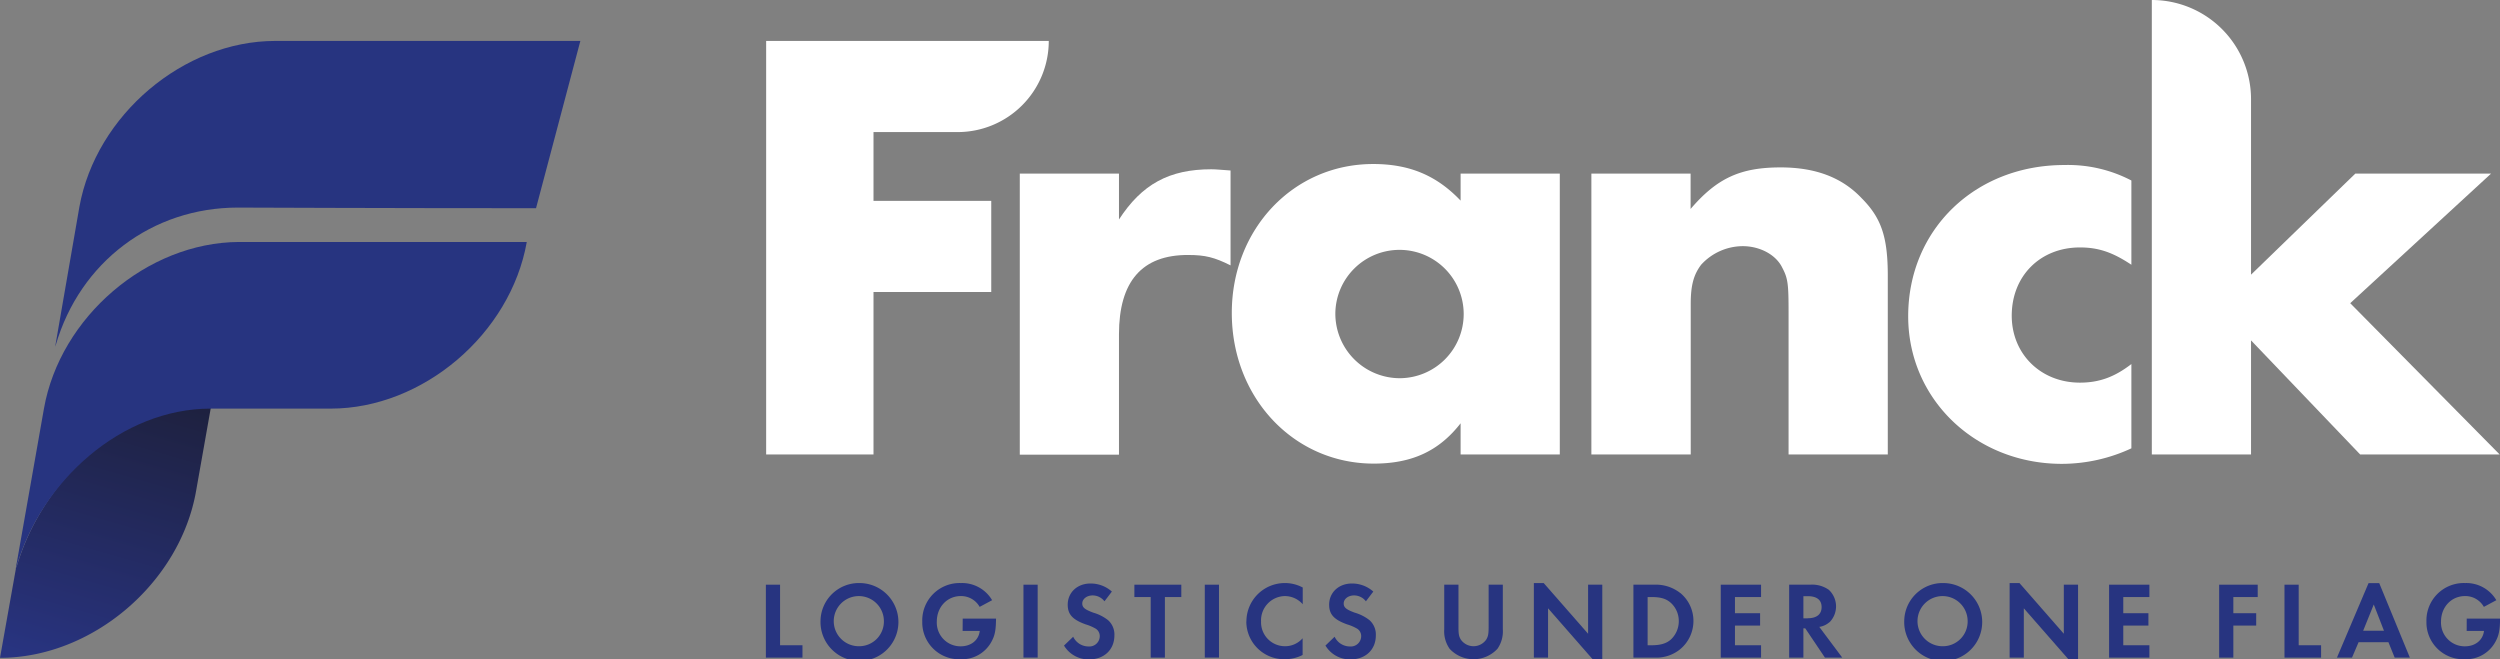<?xml version="1.0" encoding="UTF-8"?> <svg xmlns="http://www.w3.org/2000/svg" xmlns:xlink="http://www.w3.org/1999/xlink" viewBox="0 0 721.89 190.39"><rect x="0" y="0" width="721.89" height="190.39" fill="#808080" stroke="none"/><defs><style>.cls-1{fill:url(#Nepojmenovaný_přechod);}.cls-2{fill:#273480;}.cls-3{fill:#fff;}</style><linearGradient id="Nepojmenovaný_přechod" x1="72.03" y1="238.64" x2="95.04" y2="158.35" gradientUnits="userSpaceOnUse"><stop offset="0" stop-color="#283481"></stop><stop offset="0.23" stop-color="#262f71"></stop><stop offset="1" stop-color="#1e213f"></stop></linearGradient></defs><path class="cls-1" d="M57.6,209.27s0-.32.1-.68a4.7,4.7,0,0,0,.09-.68l-4.9,27.49h0c26.58,0,51.92-21.55,56.61-48.12L114,161.87h0c-25.7,0-49.1,22.39-56.35,47.4" transform="translate(-52.89 -45.45)"></path><path class="cls-2" d="M121.86,115.32c-26.48.15-51.61,21.64-56.28,48.12l-8.17,46.34.12-.3c0-.08,0-.16.07-.21,7.25-25,30.38-45.8,56.09-45.83h34.7c26.58,0,51.92-21.55,56.61-48.12Z" transform="translate(-52.89 -45.45)"></path><path class="cls-2" d="M132.38,57.27c-26.49,0-51.76,21.41-56.56,47.88l-7,40.4s.15-.36.18-.49c7-24,27.89-39.66,52.54-39.67h0s44.56.18,86.13.18l12.8-48.3Z" transform="translate(-52.89 -45.45)"></path><path class="cls-3" d="M305.12,83.59v19.87h34v26.31h-34v46.91h-31V57.27h81.61a26.33,26.33,0,0,1-26.32,26.32Z" transform="translate(-52.89 -45.45)"></path><path class="cls-3" d="M376,95.58v13.25c6.62-10.2,14.5-14.5,26.67-14.5,1.43,0,2.87.18,5.55.35v27.4c-4.65-2.33-7.34-3-12.17-3C382.63,119,376,126.73,376,142v34.73H347.36V95.58Z" transform="translate(-52.89 -45.45)"></path><path class="cls-3" d="M503.29,95.58v81.1H474.65v-9c-6.27,8.06-14.15,11.64-25.07,11.64-23.1,0-41-19-41-43.51,0-24.17,17.73-43,40.82-43,10.39,0,18.26,3.23,25.25,10.57V95.58Zm-64.81,40.28a18.64,18.64,0,0,0,18.62,18.8,18.53,18.53,0,1,0-18.62-18.8" transform="translate(-52.89 -45.45)"></path><path class="cls-3" d="M541.06,95.58v10.21c7.7-9,14.5-12,26-12,10,0,17.72,2.86,23.45,8.95C596.2,108.47,598,114,598,125.12v51.56H569.35v-41c0-8.23-.19-9.84-1.8-12.89-1.79-3.76-6.44-6.26-11.45-6.26a16.36,16.36,0,0,0-12,5.37c-2.15,2.86-3,5.91-3,11.28v43.5H512.41V95.58Z" transform="translate(-52.89 -45.45)"></path><path class="cls-3" d="M668.34,121.9c-5.37-3.58-9.49-5-14.86-5-11.46,0-19.69,8.24-19.69,19.7,0,11.1,8.41,19.34,19.69,19.34,5.55,0,10-1.62,14.86-5.37v24.34a47.8,47.8,0,0,1-20.05,4.48c-24.89,0-44.4-18.62-44.4-42.61,0-25.07,19.33-43.68,45.11-43.68a39.51,39.51,0,0,1,19.34,4.47Z" transform="translate(-52.89 -45.45)"></path><path class="cls-3" d="M702.89,124.76,733,95.58h39.2L731.53,133l43.15,43.68H734.4l-31.51-32.94v32.94H674.24V45.45a28.65,28.65,0,0,1,28.65,28.64Z" transform="translate(-52.89 -45.45)"></path><polygon class="cls-2" points="225.25 168.83 221.15 168.83 221.15 189.89 231.72 189.89 231.72 186.32 225.25 186.32 225.25 168.83"></polygon><path class="cls-2" d="M301.12,213.81a11.08,11.08,0,0,0-11.3,10.86,11.25,11.25,0,1,0,11.3-10.86m0,18.24a7.24,7.24,0,1,1,7-7.26,7.14,7.14,0,0,1-7,7.26" transform="translate(-52.89 -45.45)"></path><path class="cls-2" d="M330.85,227.63h4.95c-.31,2.69-2.52,4.45-5.52,4.45a6.84,6.84,0,0,1-6.88-7.16c0-4.2,3-7.35,6.91-7.35a6.13,6.13,0,0,1,5.46,3.12l3.6-1.93a10.06,10.06,0,0,0-9-4.95,10.79,10.79,0,0,0-11.17,11.11,10.64,10.64,0,0,0,11.05,10.89,9.68,9.68,0,0,0,9.15-5.49c.82-1.61,1.07-3.19,1.1-6.25h-9.62Z" transform="translate(-52.89 -45.45)"></path><rect class="cls-2" x="295.53" y="168.83" width="4.1" height="21.05"></rect><path class="cls-2" d="M372.79,224.48a12.58,12.58,0,0,0-4.2-2.12c-2.46-.91-3.19-1.51-3.19-2.65,0-1.29,1.3-2.33,3-2.33a4.3,4.3,0,0,1,3.41,1.7l2.14-2.81a9.17,9.17,0,0,0-6.18-2.33c-3.79,0-6.57,2.58-6.57,6.12,0,2.78,1.39,4.32,5.18,5.68a13.48,13.48,0,0,1,2.93,1.26,2.52,2.52,0,0,1,1.14,2.12,3,3,0,0,1-3.25,3,4.9,4.9,0,0,1-4.42-2.81l-2.65,2.55a8.25,8.25,0,0,0,7.23,4c4.35,0,7.32-2.81,7.32-6.94a5.54,5.54,0,0,0-1.86-4.42" transform="translate(-52.89 -45.45)"></path><polygon class="cls-2" points="327.56 172.4 332.27 172.4 332.27 189.89 336.37 189.89 336.37 172.4 341.11 172.4 341.11 168.83 327.56 168.83 327.56 172.4"></polygon><rect class="cls-2" x="347.89" y="168.83" width="4.1" height="21.05"></rect><path class="cls-2" d="M412.77,224.92a10.93,10.93,0,0,0,11.11,10.89,11.36,11.36,0,0,0,5.15-1.23v-4.83a6.68,6.68,0,0,1-5,2.3,6.91,6.91,0,0,1-7-7.16,7,7,0,0,1,6.88-7.32,6.87,6.87,0,0,1,5.15,2.36V215.1a10.8,10.8,0,0,0-5.15-1.29,11.09,11.09,0,0,0-11.11,11.11" transform="translate(-52.89 -45.45)"></path><path class="cls-2" d="M448.28,224.48a12.58,12.58,0,0,0-4.2-2.12c-2.47-.91-3.19-1.51-3.19-2.65,0-1.29,1.29-2.33,3-2.33a4.3,4.3,0,0,1,3.41,1.7l2.14-2.81a9.19,9.19,0,0,0-6.18-2.33c-3.79,0-6.57,2.58-6.57,6.12,0,2.78,1.39,4.32,5.18,5.68a13.48,13.48,0,0,1,2.93,1.26,2.52,2.52,0,0,1,1.14,2.12,3,3,0,0,1-3.25,3,4.89,4.89,0,0,1-4.42-2.81l-2.65,2.55a8.25,8.25,0,0,0,7.23,4c4.35,0,7.32-2.81,7.32-6.94a5.54,5.54,0,0,0-1.86-4.42" transform="translate(-52.89 -45.45)"></path><path class="cls-2" d="M482.74,226.34c0,2.15-.13,2.84-.67,3.76a4.47,4.47,0,0,1-7.38,0c-.54-.92-.66-1.61-.66-3.76V214.28h-4.11v12.88a8.84,8.84,0,0,0,1.55,5.62,9.41,9.41,0,0,0,13.83,0,8.84,8.84,0,0,0,1.54-5.62V214.28h-4.1Z" transform="translate(-52.89 -45.45)"></path><polygon class="cls-2" points="458.57 183 445.75 168.36 442.91 168.36 442.91 189.89 447.01 189.89 447.01 175.65 459.83 190.3 462.67 190.3 462.67 168.83 458.57 168.83 458.57 183"></polygon><path class="cls-2" d="M538.1,216.71a11.38,11.38,0,0,0-7.55-2.43h-6v21.05h6a10.89,10.89,0,0,0,7.51-2.42,10.6,10.6,0,0,0,3.82-8.12,10.46,10.46,0,0,0-3.75-8.08m-2.75,13.39c-1.3,1.16-3,1.67-5.62,1.67h-1.11V217.85h1.11c2.65,0,4.26.47,5.62,1.7a7.09,7.09,0,0,1,2.27,5.24,7.24,7.24,0,0,1-2.27,5.31" transform="translate(-52.89 -45.45)"></path><polygon class="cls-2" points="496.88 189.89 508.52 189.89 508.52 186.32 500.98 186.32 500.98 180.64 508.24 180.64 508.24 177.07 500.98 177.07 500.98 172.4 508.52 172.4 508.52 168.83 496.88 168.83 496.88 189.89"></polygon><path class="cls-2" d="M581.17,225.14a6.53,6.53,0,0,0-.19-9.37,8.35,8.35,0,0,0-5.36-1.49h-6.1v21.06h4.11v-8.46h.53l5.69,8.46h5l-6.63-8.87a5.75,5.75,0,0,0,2.9-1.33M574.83,224h-1.2V217.6h1.26c2.59,0,4,1.07,4,3.15s-1.43,3.22-4,3.22" transform="translate(-52.89 -45.45)"></path><path class="cls-2" d="M614.06,213.81a11.09,11.09,0,0,0-11.31,10.86,11.26,11.26,0,1,0,11.31-10.86m0,18.24a7.24,7.24,0,1,1,7-7.26,7.14,7.14,0,0,1-7,7.26" transform="translate(-52.89 -45.45)"></path><polygon class="cls-2" points="595.94 183 583.13 168.36 580.29 168.36 580.29 189.89 584.39 189.89 584.39 175.65 597.21 190.3 600.05 190.3 600.05 168.83 595.94 168.83 595.94 183"></polygon><polygon class="cls-2" points="609.01 189.89 620.65 189.89 620.65 186.32 613.11 186.32 613.11 180.64 620.37 180.64 620.37 177.07 613.11 177.07 613.11 172.4 620.65 172.4 620.65 168.83 609.01 168.83 609.01 189.89"></polygon><polygon class="cls-2" points="640.79 189.89 644.89 189.89 644.89 180.64 651.49 180.64 651.49 177.07 644.89 177.07 644.89 172.4 651.93 172.4 651.93 168.83 640.79 168.83 640.79 189.89"></polygon><polygon class="cls-2" points="663.76 168.83 659.66 168.83 659.66 189.89 670.23 189.89 670.23 186.32 663.76 186.32 663.76 168.83"></polygon><path class="cls-2" d="M736.82,213.84l-9.12,21.49h4.35l1.9-4.45h8.61l1.8,4.45h4.39l-8.84-21.49Zm-1.55,13.73,3.06-7.57,2.94,7.57Z" transform="translate(-52.89 -45.45)"></path><path class="cls-2" d="M765.16,227.63h5c-.32,2.69-2.53,4.45-5.53,4.45a6.85,6.85,0,0,1-6.88-7.16c0-4.2,3-7.35,6.91-7.35a6.13,6.13,0,0,1,5.46,3.12l3.6-1.93a10.06,10.06,0,0,0-9-4.95,10.79,10.79,0,0,0-11.18,11.11,10.64,10.64,0,0,0,11,10.89,9.67,9.67,0,0,0,9.15-5.49c.82-1.61,1.08-3.19,1.11-6.25h-9.63Z" transform="translate(-52.89 -45.45)"></path></svg> 